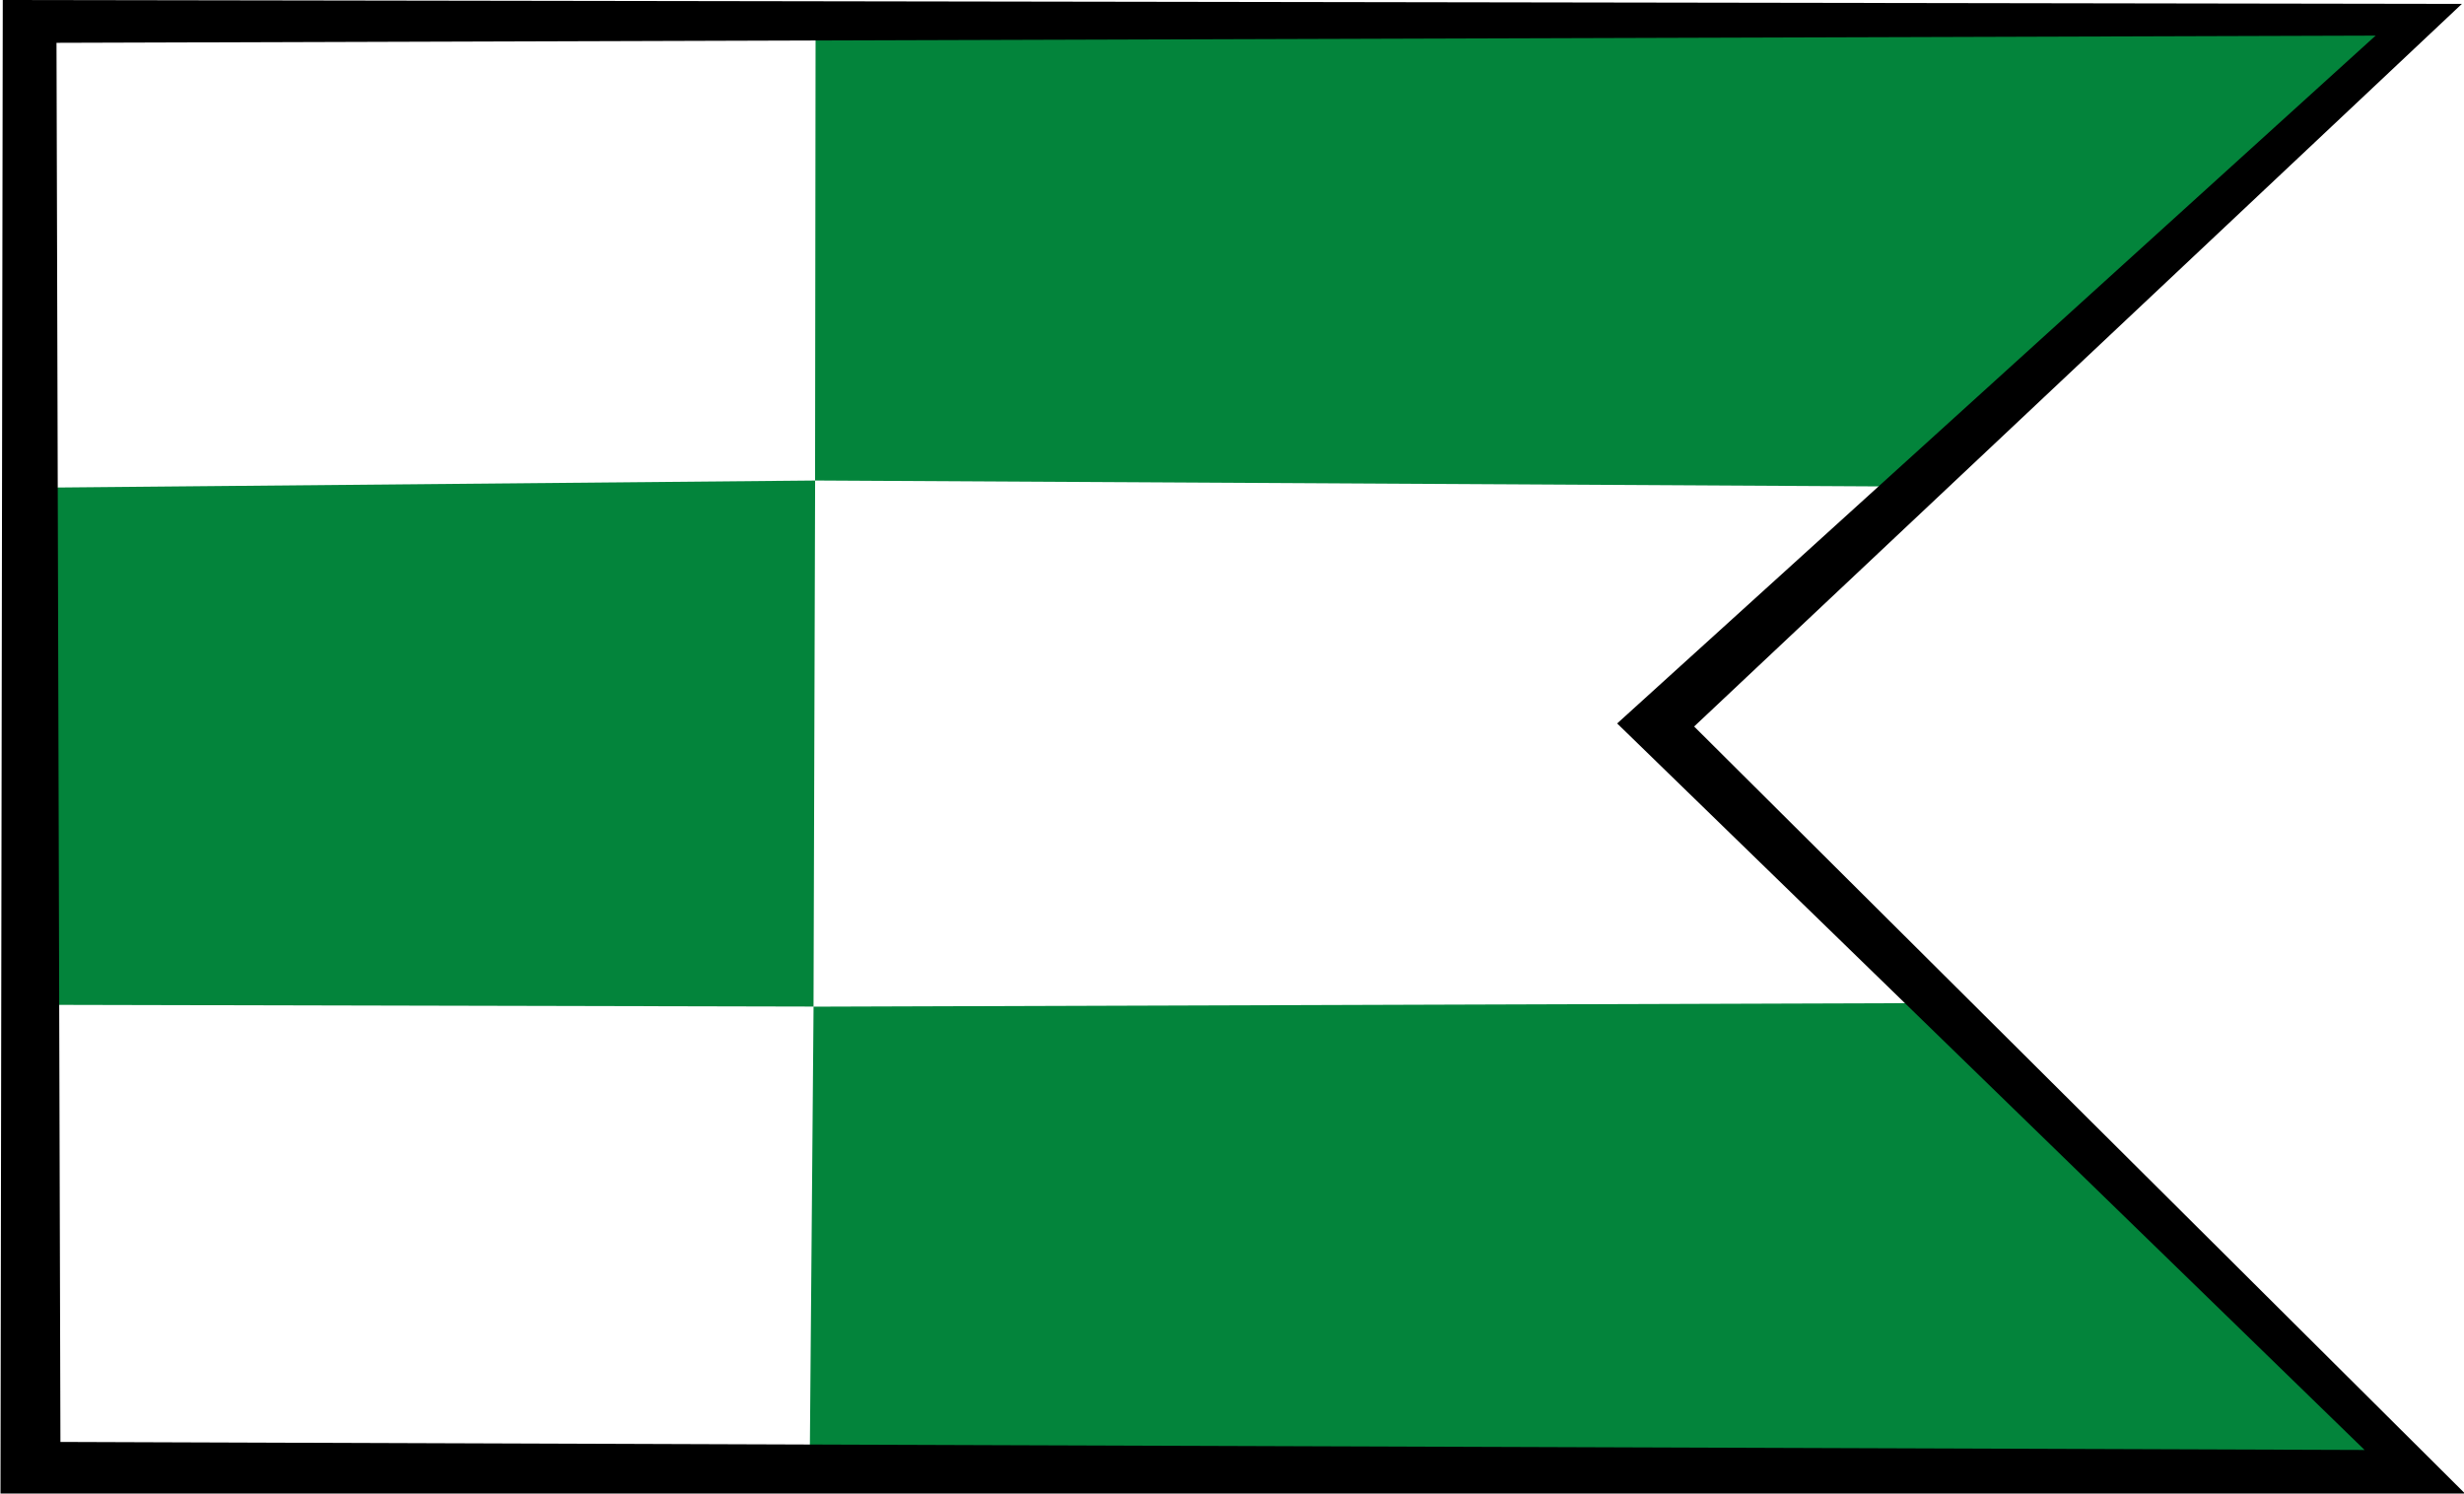 <?xml version="1.0" encoding="UTF-8" standalone="no"?>
<!-- Created with Inkscape (http://www.inkscape.org/) -->
<svg
   xmlns:dc="http://purl.org/dc/elements/1.1/"
   xmlns:cc="http://web.resource.org/cc/"
   xmlns:rdf="http://www.w3.org/1999/02/22-rdf-syntax-ns#"
   xmlns:svg="http://www.w3.org/2000/svg"
   xmlns="http://www.w3.org/2000/svg"
   xmlns:sodipodi="http://sodipodi.sourceforge.net/DTD/sodipodi-0.dtd"
   xmlns:inkscape="http://www.inkscape.org/namespaces/inkscape"
   id="svg4175"
   sodipodi:version="0.32"
   inkscape:version="0.45"
   width="299.999"
   height="181.862"
   version="1.0"
   sodipodi:docbase="C:\Downloads"
   sodipodi:docname="vlajka.png"
   sodipodi:modified="true">
  <defs
     id="defs4178" />
  <sodipodi:namedview
     inkscape:window-height="551"
     inkscape:window-width="800"
     inkscape:pageshadow="2"
     inkscape:pageopacity="0.0"
     guidetolerance="10.0"
     gridtolerance="10.0"
     objecttolerance="10.0"
     borderopacity="1.0"
     bordercolor="#666666"
     pagecolor="#ffffff"
     id="base"
     inkscape:zoom="1"
     inkscape:cx="3.7865277"
     inkscape:cy="65.870577"
     inkscape:window-x="-4"
     inkscape:window-y="-4"
     inkscape:current-layer="svg4175" />
  <g
     id="g5153"
     transform="matrix(2.046,0,0,2.046,-298.945,-11.936)">
    <path
       style="fill:#03843b"
       d="M 194.525,65.745 L 259.88,65.535 L 287.395,92.394 L 194.299,92.744 L 194.525,65.745 z M 149.275,34.851 L 194.618,34.432 L 194.523,65.739 L 149.133,65.637 L 149.275,34.851 z M 194.615,34.431 L 194.645,7.785 L 287.685,7.813 L 258.534,34.785 L 194.615,34.431 z "
       id="path5155"
       sodipodi:nodetypes="ccccccccccccccc" />
    <path
       style="fill:#000000;fill-opacity:1"
       d="M 146.142,94.74 L 146.277,5.835 L 292.612,6.066 L 246.926,49.071 L 292.8,94.721 L 146.142,94.74 z M 149.474,8.382 L 149.708,91.65 L 286.824,92.128 L 242.345,48.89 L 287.48,7.953 L 149.474,8.382 z "
       id="path5167"
       sodipodi:nodetypes="cccccccccccc" />
  </g>
</svg>
